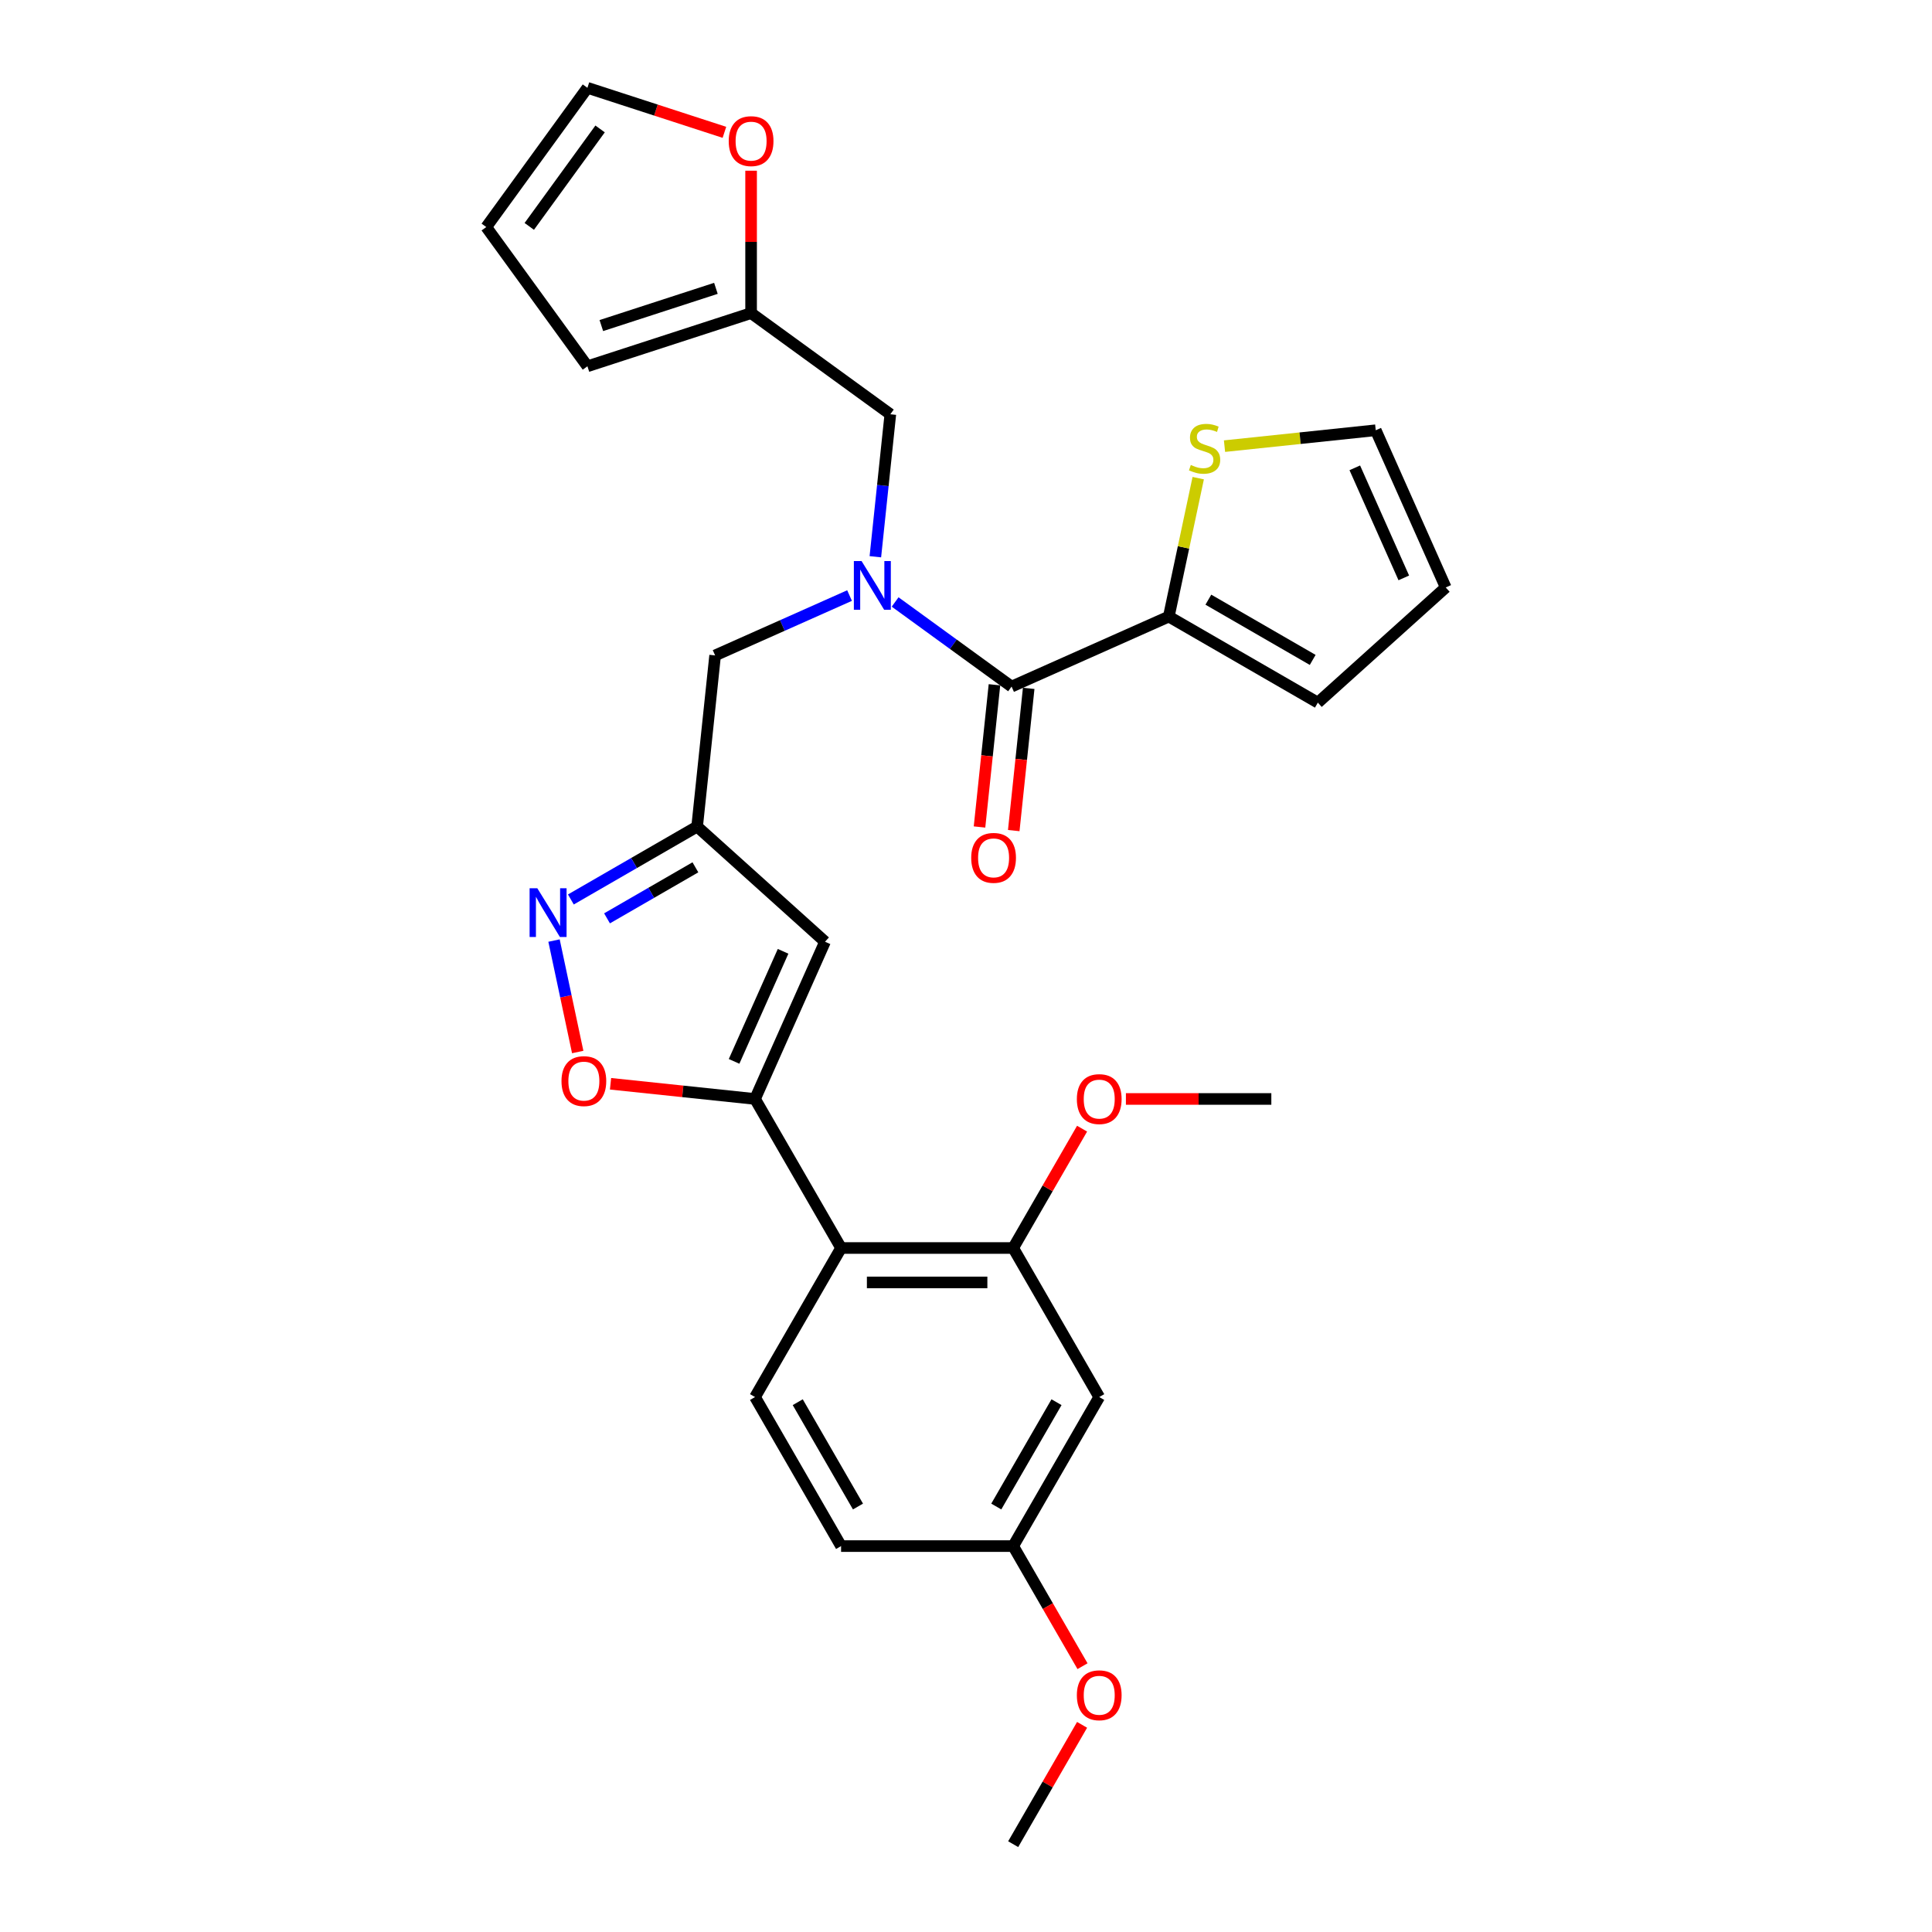 <?xml version='1.0' encoding='iso-8859-1'?>
<svg version='1.1' baseProfile='full'
              xmlns='http://www.w3.org/2000/svg'
                      xmlns:rdkit='http://www.rdkit.org/xml'
                      xmlns:xlink='http://www.w3.org/1999/xlink'
                  xml:space='preserve'
width='1000px' height='1000px' viewBox='0 0 1000 1000'>
<!-- END OF HEADER -->
<rect style='opacity:1.0;fill:#FFFFFF;stroke:none' width='1000' height='1000' x='0' y='0'> </rect>
<path class='bond-0' d='M 604.968,319.14 L 612.583,283.315' style='fill:none;fill-rule:evenodd;stroke:#000000;stroke-width:6px;stroke-linecap:butt;stroke-linejoin:miter;stroke-opacity:1' />
<path class='bond-0' d='M 612.583,283.315 L 620.198,247.489' style='fill:none;fill-rule:evenodd;stroke:#CCCC00;stroke-width:6px;stroke-linecap:butt;stroke-linejoin:miter;stroke-opacity:1' />
<path class='bond-1' d='M 604.968,319.14 L 682.113,363.68' style='fill:none;fill-rule:evenodd;stroke:#000000;stroke-width:6px;stroke-linecap:butt;stroke-linejoin:miter;stroke-opacity:1' />
<path class='bond-1' d='M 625.448,310.392 L 679.449,341.57' style='fill:none;fill-rule:evenodd;stroke:#000000;stroke-width:6px;stroke-linecap:butt;stroke-linejoin:miter;stroke-opacity:1' />
<path class='bond-2' d='M 604.968,319.14 L 523.59,355.372' style='fill:none;fill-rule:evenodd;stroke:#000000;stroke-width:6px;stroke-linecap:butt;stroke-linejoin:miter;stroke-opacity:1' />
<path class='bond-3' d='M 439.729,308.263 L 404.937,323.754' style='fill:none;fill-rule:evenodd;stroke:#0000FF;stroke-width:6px;stroke-linecap:butt;stroke-linejoin:miter;stroke-opacity:1' />
<path class='bond-3' d='M 404.937,323.754 L 370.145,339.244' style='fill:none;fill-rule:evenodd;stroke:#000000;stroke-width:6px;stroke-linecap:butt;stroke-linejoin:miter;stroke-opacity:1' />
<path class='bond-4' d='M 463.317,311.581 L 493.453,333.477' style='fill:none;fill-rule:evenodd;stroke:#0000FF;stroke-width:6px;stroke-linecap:butt;stroke-linejoin:miter;stroke-opacity:1' />
<path class='bond-4' d='M 493.453,333.477 L 523.59,355.372' style='fill:none;fill-rule:evenodd;stroke:#000000;stroke-width:6px;stroke-linecap:butt;stroke-linejoin:miter;stroke-opacity:1' />
<path class='bond-5' d='M 453.083,288.172 L 456.958,251.296' style='fill:none;fill-rule:evenodd;stroke:#0000FF;stroke-width:6px;stroke-linecap:butt;stroke-linejoin:miter;stroke-opacity:1' />
<path class='bond-5' d='M 456.958,251.296 L 460.834,214.421' style='fill:none;fill-rule:evenodd;stroke:#000000;stroke-width:6px;stroke-linecap:butt;stroke-linejoin:miter;stroke-opacity:1' />
<path class='bond-6' d='M 514.731,354.441 L 510.862,391.245' style='fill:none;fill-rule:evenodd;stroke:#000000;stroke-width:6px;stroke-linecap:butt;stroke-linejoin:miter;stroke-opacity:1' />
<path class='bond-6' d='M 510.862,391.245 L 506.994,428.049' style='fill:none;fill-rule:evenodd;stroke:#FF0000;stroke-width:6px;stroke-linecap:butt;stroke-linejoin:miter;stroke-opacity:1' />
<path class='bond-6' d='M 532.449,356.303 L 528.581,393.107' style='fill:none;fill-rule:evenodd;stroke:#000000;stroke-width:6px;stroke-linecap:butt;stroke-linejoin:miter;stroke-opacity:1' />
<path class='bond-6' d='M 528.581,393.107 L 524.712,429.911' style='fill:none;fill-rule:evenodd;stroke:#FF0000;stroke-width:6px;stroke-linecap:butt;stroke-linejoin:miter;stroke-opacity:1' />
<path class='bond-7' d='M 633.804,230.923 L 672.942,226.809' style='fill:none;fill-rule:evenodd;stroke:#CCCC00;stroke-width:6px;stroke-linecap:butt;stroke-linejoin:miter;stroke-opacity:1' />
<path class='bond-7' d='M 672.942,226.809 L 712.08,222.696' style='fill:none;fill-rule:evenodd;stroke:#000000;stroke-width:6px;stroke-linecap:butt;stroke-linejoin:miter;stroke-opacity:1' />
<path class='bond-8' d='M 682.113,363.68 L 748.312,304.074' style='fill:none;fill-rule:evenodd;stroke:#000000;stroke-width:6px;stroke-linecap:butt;stroke-linejoin:miter;stroke-opacity:1' />
<path class='bond-9' d='M 374.96,68.495 L 339.504,56.975' style='fill:none;fill-rule:evenodd;stroke:#FF0000;stroke-width:6px;stroke-linecap:butt;stroke-linejoin:miter;stroke-opacity:1' />
<path class='bond-9' d='M 339.504,56.975 L 304.048,45.455' style='fill:none;fill-rule:evenodd;stroke:#000000;stroke-width:6px;stroke-linecap:butt;stroke-linejoin:miter;stroke-opacity:1' />
<path class='bond-10' d='M 388.767,88.357 L 388.767,125.209' style='fill:none;fill-rule:evenodd;stroke:#FF0000;stroke-width:6px;stroke-linecap:butt;stroke-linejoin:miter;stroke-opacity:1' />
<path class='bond-10' d='M 388.767,125.209 L 388.767,162.061' style='fill:none;fill-rule:evenodd;stroke:#000000;stroke-width:6px;stroke-linecap:butt;stroke-linejoin:miter;stroke-opacity:1' />
<path class='bond-11' d='M 304.048,45.455 L 251.688,117.521' style='fill:none;fill-rule:evenodd;stroke:#000000;stroke-width:6px;stroke-linecap:butt;stroke-linejoin:miter;stroke-opacity:1' />
<path class='bond-11' d='M 310.607,66.737 L 273.955,117.183' style='fill:none;fill-rule:evenodd;stroke:#000000;stroke-width:6px;stroke-linecap:butt;stroke-linejoin:miter;stroke-opacity:1' />
<path class='bond-12' d='M 370.145,339.244 L 360.833,427.836' style='fill:none;fill-rule:evenodd;stroke:#000000;stroke-width:6px;stroke-linecap:butt;stroke-linejoin:miter;stroke-opacity:1' />
<path class='bond-13' d='M 316.016,560.96 L 353.408,564.89' style='fill:none;fill-rule:evenodd;stroke:#FF0000;stroke-width:6px;stroke-linecap:butt;stroke-linejoin:miter;stroke-opacity:1' />
<path class='bond-13' d='M 353.408,564.89 L 390.8,568.82' style='fill:none;fill-rule:evenodd;stroke:#000000;stroke-width:6px;stroke-linecap:butt;stroke-linejoin:miter;stroke-opacity:1' />
<path class='bond-14' d='M 299.024,544.525 L 292.893,515.679' style='fill:none;fill-rule:evenodd;stroke:#FF0000;stroke-width:6px;stroke-linecap:butt;stroke-linejoin:miter;stroke-opacity:1' />
<path class='bond-14' d='M 292.893,515.679 L 286.761,486.833' style='fill:none;fill-rule:evenodd;stroke:#0000FF;stroke-width:6px;stroke-linecap:butt;stroke-linejoin:miter;stroke-opacity:1' />
<path class='bond-15' d='M 390.8,568.82 L 427.032,487.442' style='fill:none;fill-rule:evenodd;stroke:#000000;stroke-width:6px;stroke-linecap:butt;stroke-linejoin:miter;stroke-opacity:1' />
<path class='bond-15' d='M 379.96,549.367 L 405.322,492.402' style='fill:none;fill-rule:evenodd;stroke:#000000;stroke-width:6px;stroke-linecap:butt;stroke-linejoin:miter;stroke-opacity:1' />
<path class='bond-16' d='M 390.8,568.82 L 435.34,645.965' style='fill:none;fill-rule:evenodd;stroke:#000000;stroke-width:6px;stroke-linecap:butt;stroke-linejoin:miter;stroke-opacity:1' />
<path class='bond-17' d='M 427.032,487.442 L 360.833,427.836' style='fill:none;fill-rule:evenodd;stroke:#000000;stroke-width:6px;stroke-linecap:butt;stroke-linejoin:miter;stroke-opacity:1' />
<path class='bond-18' d='M 360.833,427.836 L 328.158,446.701' style='fill:none;fill-rule:evenodd;stroke:#000000;stroke-width:6px;stroke-linecap:butt;stroke-linejoin:miter;stroke-opacity:1' />
<path class='bond-18' d='M 328.158,446.701 L 295.482,465.566' style='fill:none;fill-rule:evenodd;stroke:#0000FF;stroke-width:6px;stroke-linecap:butt;stroke-linejoin:miter;stroke-opacity:1' />
<path class='bond-18' d='M 359.939,448.924 L 337.066,462.13' style='fill:none;fill-rule:evenodd;stroke:#000000;stroke-width:6px;stroke-linecap:butt;stroke-linejoin:miter;stroke-opacity:1' />
<path class='bond-18' d='M 337.066,462.13 L 314.193,475.336' style='fill:none;fill-rule:evenodd;stroke:#0000FF;stroke-width:6px;stroke-linecap:butt;stroke-linejoin:miter;stroke-opacity:1' />
<path class='bond-19' d='M 568.959,723.11 L 524.42,800.255' style='fill:none;fill-rule:evenodd;stroke:#000000;stroke-width:6px;stroke-linecap:butt;stroke-linejoin:miter;stroke-opacity:1' />
<path class='bond-19' d='M 546.849,725.774 L 515.672,779.775' style='fill:none;fill-rule:evenodd;stroke:#000000;stroke-width:6px;stroke-linecap:butt;stroke-linejoin:miter;stroke-opacity:1' />
<path class='bond-20' d='M 568.959,723.11 L 524.42,645.965' style='fill:none;fill-rule:evenodd;stroke:#000000;stroke-width:6px;stroke-linecap:butt;stroke-linejoin:miter;stroke-opacity:1' />
<path class='bond-21' d='M 524.42,800.255 L 435.34,800.255' style='fill:none;fill-rule:evenodd;stroke:#000000;stroke-width:6px;stroke-linecap:butt;stroke-linejoin:miter;stroke-opacity:1' />
<path class='bond-22' d='M 524.42,800.255 L 542.364,831.336' style='fill:none;fill-rule:evenodd;stroke:#000000;stroke-width:6px;stroke-linecap:butt;stroke-linejoin:miter;stroke-opacity:1' />
<path class='bond-22' d='M 542.364,831.336 L 560.309,862.417' style='fill:none;fill-rule:evenodd;stroke:#FF0000;stroke-width:6px;stroke-linecap:butt;stroke-linejoin:miter;stroke-opacity:1' />
<path class='bond-23' d='M 435.34,800.255 L 390.8,723.11' style='fill:none;fill-rule:evenodd;stroke:#000000;stroke-width:6px;stroke-linecap:butt;stroke-linejoin:miter;stroke-opacity:1' />
<path class='bond-23' d='M 444.088,779.775 L 412.91,725.774' style='fill:none;fill-rule:evenodd;stroke:#000000;stroke-width:6px;stroke-linecap:butt;stroke-linejoin:miter;stroke-opacity:1' />
<path class='bond-24' d='M 390.8,723.11 L 435.34,645.965' style='fill:none;fill-rule:evenodd;stroke:#000000;stroke-width:6px;stroke-linecap:butt;stroke-linejoin:miter;stroke-opacity:1' />
<path class='bond-25' d='M 435.34,645.965 L 524.42,645.965' style='fill:none;fill-rule:evenodd;stroke:#000000;stroke-width:6px;stroke-linecap:butt;stroke-linejoin:miter;stroke-opacity:1' />
<path class='bond-25' d='M 448.702,663.781 L 511.058,663.781' style='fill:none;fill-rule:evenodd;stroke:#000000;stroke-width:6px;stroke-linecap:butt;stroke-linejoin:miter;stroke-opacity:1' />
<path class='bond-26' d='M 524.42,645.965 L 542.251,615.08' style='fill:none;fill-rule:evenodd;stroke:#000000;stroke-width:6px;stroke-linecap:butt;stroke-linejoin:miter;stroke-opacity:1' />
<path class='bond-26' d='M 542.251,615.08 L 560.083,584.195' style='fill:none;fill-rule:evenodd;stroke:#FF0000;stroke-width:6px;stroke-linecap:butt;stroke-linejoin:miter;stroke-opacity:1' />
<path class='bond-27' d='M 560.083,892.775 L 542.251,923.66' style='fill:none;fill-rule:evenodd;stroke:#FF0000;stroke-width:6px;stroke-linecap:butt;stroke-linejoin:miter;stroke-opacity:1' />
<path class='bond-27' d='M 542.251,923.66 L 524.42,954.545' style='fill:none;fill-rule:evenodd;stroke:#000000;stroke-width:6px;stroke-linecap:butt;stroke-linejoin:miter;stroke-opacity:1' />
<path class='bond-28' d='M 582.767,568.82 L 620.403,568.82' style='fill:none;fill-rule:evenodd;stroke:#FF0000;stroke-width:6px;stroke-linecap:butt;stroke-linejoin:miter;stroke-opacity:1' />
<path class='bond-28' d='M 620.403,568.82 L 658.039,568.82' style='fill:none;fill-rule:evenodd;stroke:#000000;stroke-width:6px;stroke-linecap:butt;stroke-linejoin:miter;stroke-opacity:1' />
<path class='bond-29' d='M 251.688,117.521 L 304.048,189.588' style='fill:none;fill-rule:evenodd;stroke:#000000;stroke-width:6px;stroke-linecap:butt;stroke-linejoin:miter;stroke-opacity:1' />
<path class='bond-30' d='M 304.048,189.588 L 388.767,162.061' style='fill:none;fill-rule:evenodd;stroke:#000000;stroke-width:6px;stroke-linecap:butt;stroke-linejoin:miter;stroke-opacity:1' />
<path class='bond-30' d='M 311.25,168.515 L 370.554,149.246' style='fill:none;fill-rule:evenodd;stroke:#000000;stroke-width:6px;stroke-linecap:butt;stroke-linejoin:miter;stroke-opacity:1' />
<path class='bond-31' d='M 388.767,162.061 L 460.834,214.421' style='fill:none;fill-rule:evenodd;stroke:#000000;stroke-width:6px;stroke-linecap:butt;stroke-linejoin:miter;stroke-opacity:1' />
<path class='bond-32' d='M 712.08,222.696 L 748.312,304.074' style='fill:none;fill-rule:evenodd;stroke:#000000;stroke-width:6px;stroke-linecap:butt;stroke-linejoin:miter;stroke-opacity:1' />
<path class='bond-32' d='M 701.239,242.149 L 726.602,299.114' style='fill:none;fill-rule:evenodd;stroke:#000000;stroke-width:6px;stroke-linecap:butt;stroke-linejoin:miter;stroke-opacity:1' />
<path  class='atom-1' d='M 445.946 290.399
L 454.213 303.761
Q 455.033 305.079, 456.351 307.466
Q 457.669 309.854, 457.741 309.996
L 457.741 290.399
L 461.09 290.399
L 461.09 315.626
L 457.634 315.626
L 448.761 301.017
Q 447.728 299.307, 446.623 297.347
Q 445.554 295.387, 445.234 294.781
L 445.234 315.626
L 441.956 315.626
L 441.956 290.399
L 445.946 290.399
' fill='#0000FF'/>
<path  class='atom-3' d='M 502.698 444.035
Q 502.698 437.977, 505.691 434.592
Q 508.684 431.207, 514.278 431.207
Q 519.873 431.207, 522.866 434.592
Q 525.859 437.977, 525.859 444.035
Q 525.859 450.163, 522.83 453.655
Q 519.801 457.112, 514.278 457.112
Q 508.72 457.112, 505.691 453.655
Q 502.698 450.199, 502.698 444.035
M 514.278 454.261
Q 518.127 454.261, 520.193 451.696
Q 522.295 449.094, 522.295 444.035
Q 522.295 439.082, 520.193 436.588
Q 518.127 434.058, 514.278 434.058
Q 510.43 434.058, 508.328 436.552
Q 506.261 439.046, 506.261 444.035
Q 506.261 449.13, 508.328 451.696
Q 510.43 454.261, 514.278 454.261
' fill='#FF0000'/>
<path  class='atom-4' d='M 616.362 240.666
Q 616.647 240.773, 617.823 241.271
Q 618.999 241.77, 620.282 242.091
Q 621.6 242.376, 622.883 242.376
Q 625.27 242.376, 626.66 241.236
Q 628.049 240.06, 628.049 238.029
Q 628.049 236.639, 627.337 235.784
Q 626.66 234.929, 625.591 234.466
Q 624.522 234.003, 622.74 233.468
Q 620.495 232.791, 619.141 232.15
Q 617.823 231.508, 616.861 230.154
Q 615.935 228.8, 615.935 226.52
Q 615.935 223.349, 618.073 221.389
Q 620.246 219.429, 624.522 219.429
Q 627.444 219.429, 630.757 220.819
L 629.938 223.562
Q 626.909 222.315, 624.629 222.315
Q 622.17 222.315, 620.816 223.349
Q 619.462 224.346, 619.498 226.092
Q 619.498 227.446, 620.175 228.266
Q 620.887 229.085, 621.885 229.549
Q 622.918 230.012, 624.629 230.546
Q 626.909 231.259, 628.263 231.971
Q 629.617 232.684, 630.579 234.145
Q 631.577 235.57, 631.577 238.029
Q 631.577 241.521, 629.225 243.409
Q 626.909 245.262, 623.025 245.262
Q 620.781 245.262, 619.07 244.763
Q 617.395 244.3, 615.4 243.481
L 616.362 240.666
' fill='#CCCC00'/>
<path  class='atom-6' d='M 377.187 73.053
Q 377.187 66.996, 380.18 63.611
Q 383.173 60.225, 388.767 60.225
Q 394.362 60.225, 397.355 63.611
Q 400.348 66.996, 400.348 73.053
Q 400.348 79.182, 397.319 82.674
Q 394.29 86.13, 388.767 86.13
Q 383.209 86.13, 380.18 82.674
Q 377.187 79.217, 377.187 73.053
M 388.767 83.279
Q 392.616 83.279, 394.682 80.714
Q 396.784 78.113, 396.784 73.053
Q 396.784 68.1, 394.682 65.606
Q 392.616 63.076, 388.767 63.076
Q 384.919 63.076, 382.817 65.57
Q 380.75 68.064, 380.75 73.053
Q 380.75 78.148, 382.817 80.714
Q 384.919 83.279, 388.767 83.279
' fill='#FF0000'/>
<path  class='atom-9' d='M 290.628 559.58
Q 290.628 553.522, 293.622 550.137
Q 296.615 546.752, 302.209 546.752
Q 307.803 546.752, 310.796 550.137
Q 313.789 553.522, 313.789 559.58
Q 313.789 565.708, 310.76 569.2
Q 307.732 572.657, 302.209 572.657
Q 296.65 572.657, 293.622 569.2
Q 290.628 565.744, 290.628 559.58
M 302.209 569.806
Q 306.057 569.806, 308.124 567.241
Q 310.226 564.639, 310.226 559.58
Q 310.226 554.627, 308.124 552.133
Q 306.057 549.603, 302.209 549.603
Q 298.361 549.603, 296.258 552.097
Q 294.192 554.591, 294.192 559.58
Q 294.192 564.675, 296.258 567.241
Q 298.361 569.806, 302.209 569.806
' fill='#FF0000'/>
<path  class='atom-13' d='M 278.112 459.762
L 286.378 473.124
Q 287.198 474.442, 288.516 476.83
Q 289.835 479.217, 289.906 479.359
L 289.906 459.762
L 293.255 459.762
L 293.255 484.989
L 289.799 484.989
L 280.927 470.38
Q 279.893 468.67, 278.789 466.71
Q 277.72 464.75, 277.399 464.145
L 277.399 484.989
L 274.121 484.989
L 274.121 459.762
L 278.112 459.762
' fill='#0000FF'/>
<path  class='atom-20' d='M 557.379 877.472
Q 557.379 871.414, 560.372 868.029
Q 563.365 864.644, 568.959 864.644
Q 574.554 864.644, 577.547 868.029
Q 580.54 871.414, 580.54 877.472
Q 580.54 883.6, 577.511 887.092
Q 574.482 890.548, 568.959 890.548
Q 563.401 890.548, 560.372 887.092
Q 557.379 883.636, 557.379 877.472
M 568.959 887.698
Q 572.808 887.698, 574.874 885.132
Q 576.977 882.531, 576.977 877.472
Q 576.977 872.519, 574.874 870.025
Q 572.808 867.495, 568.959 867.495
Q 565.111 867.495, 563.009 869.989
Q 560.942 872.483, 560.942 877.472
Q 560.942 882.567, 563.009 885.132
Q 565.111 887.698, 568.959 887.698
' fill='#FF0000'/>
<path  class='atom-22' d='M 557.379 568.891
Q 557.379 562.834, 560.372 559.449
Q 563.365 556.064, 568.959 556.064
Q 574.554 556.064, 577.547 559.449
Q 580.54 562.834, 580.54 568.891
Q 580.54 575.02, 577.511 578.512
Q 574.482 581.968, 568.959 581.968
Q 563.401 581.968, 560.372 578.512
Q 557.379 575.055, 557.379 568.891
M 568.959 579.117
Q 572.808 579.117, 574.874 576.552
Q 576.977 573.951, 576.977 568.891
Q 576.977 563.938, 574.874 561.444
Q 572.808 558.914, 568.959 558.914
Q 565.111 558.914, 563.009 561.408
Q 560.942 563.903, 560.942 568.891
Q 560.942 573.986, 563.009 576.552
Q 565.111 579.117, 568.959 579.117
' fill='#FF0000'/>
</svg>
